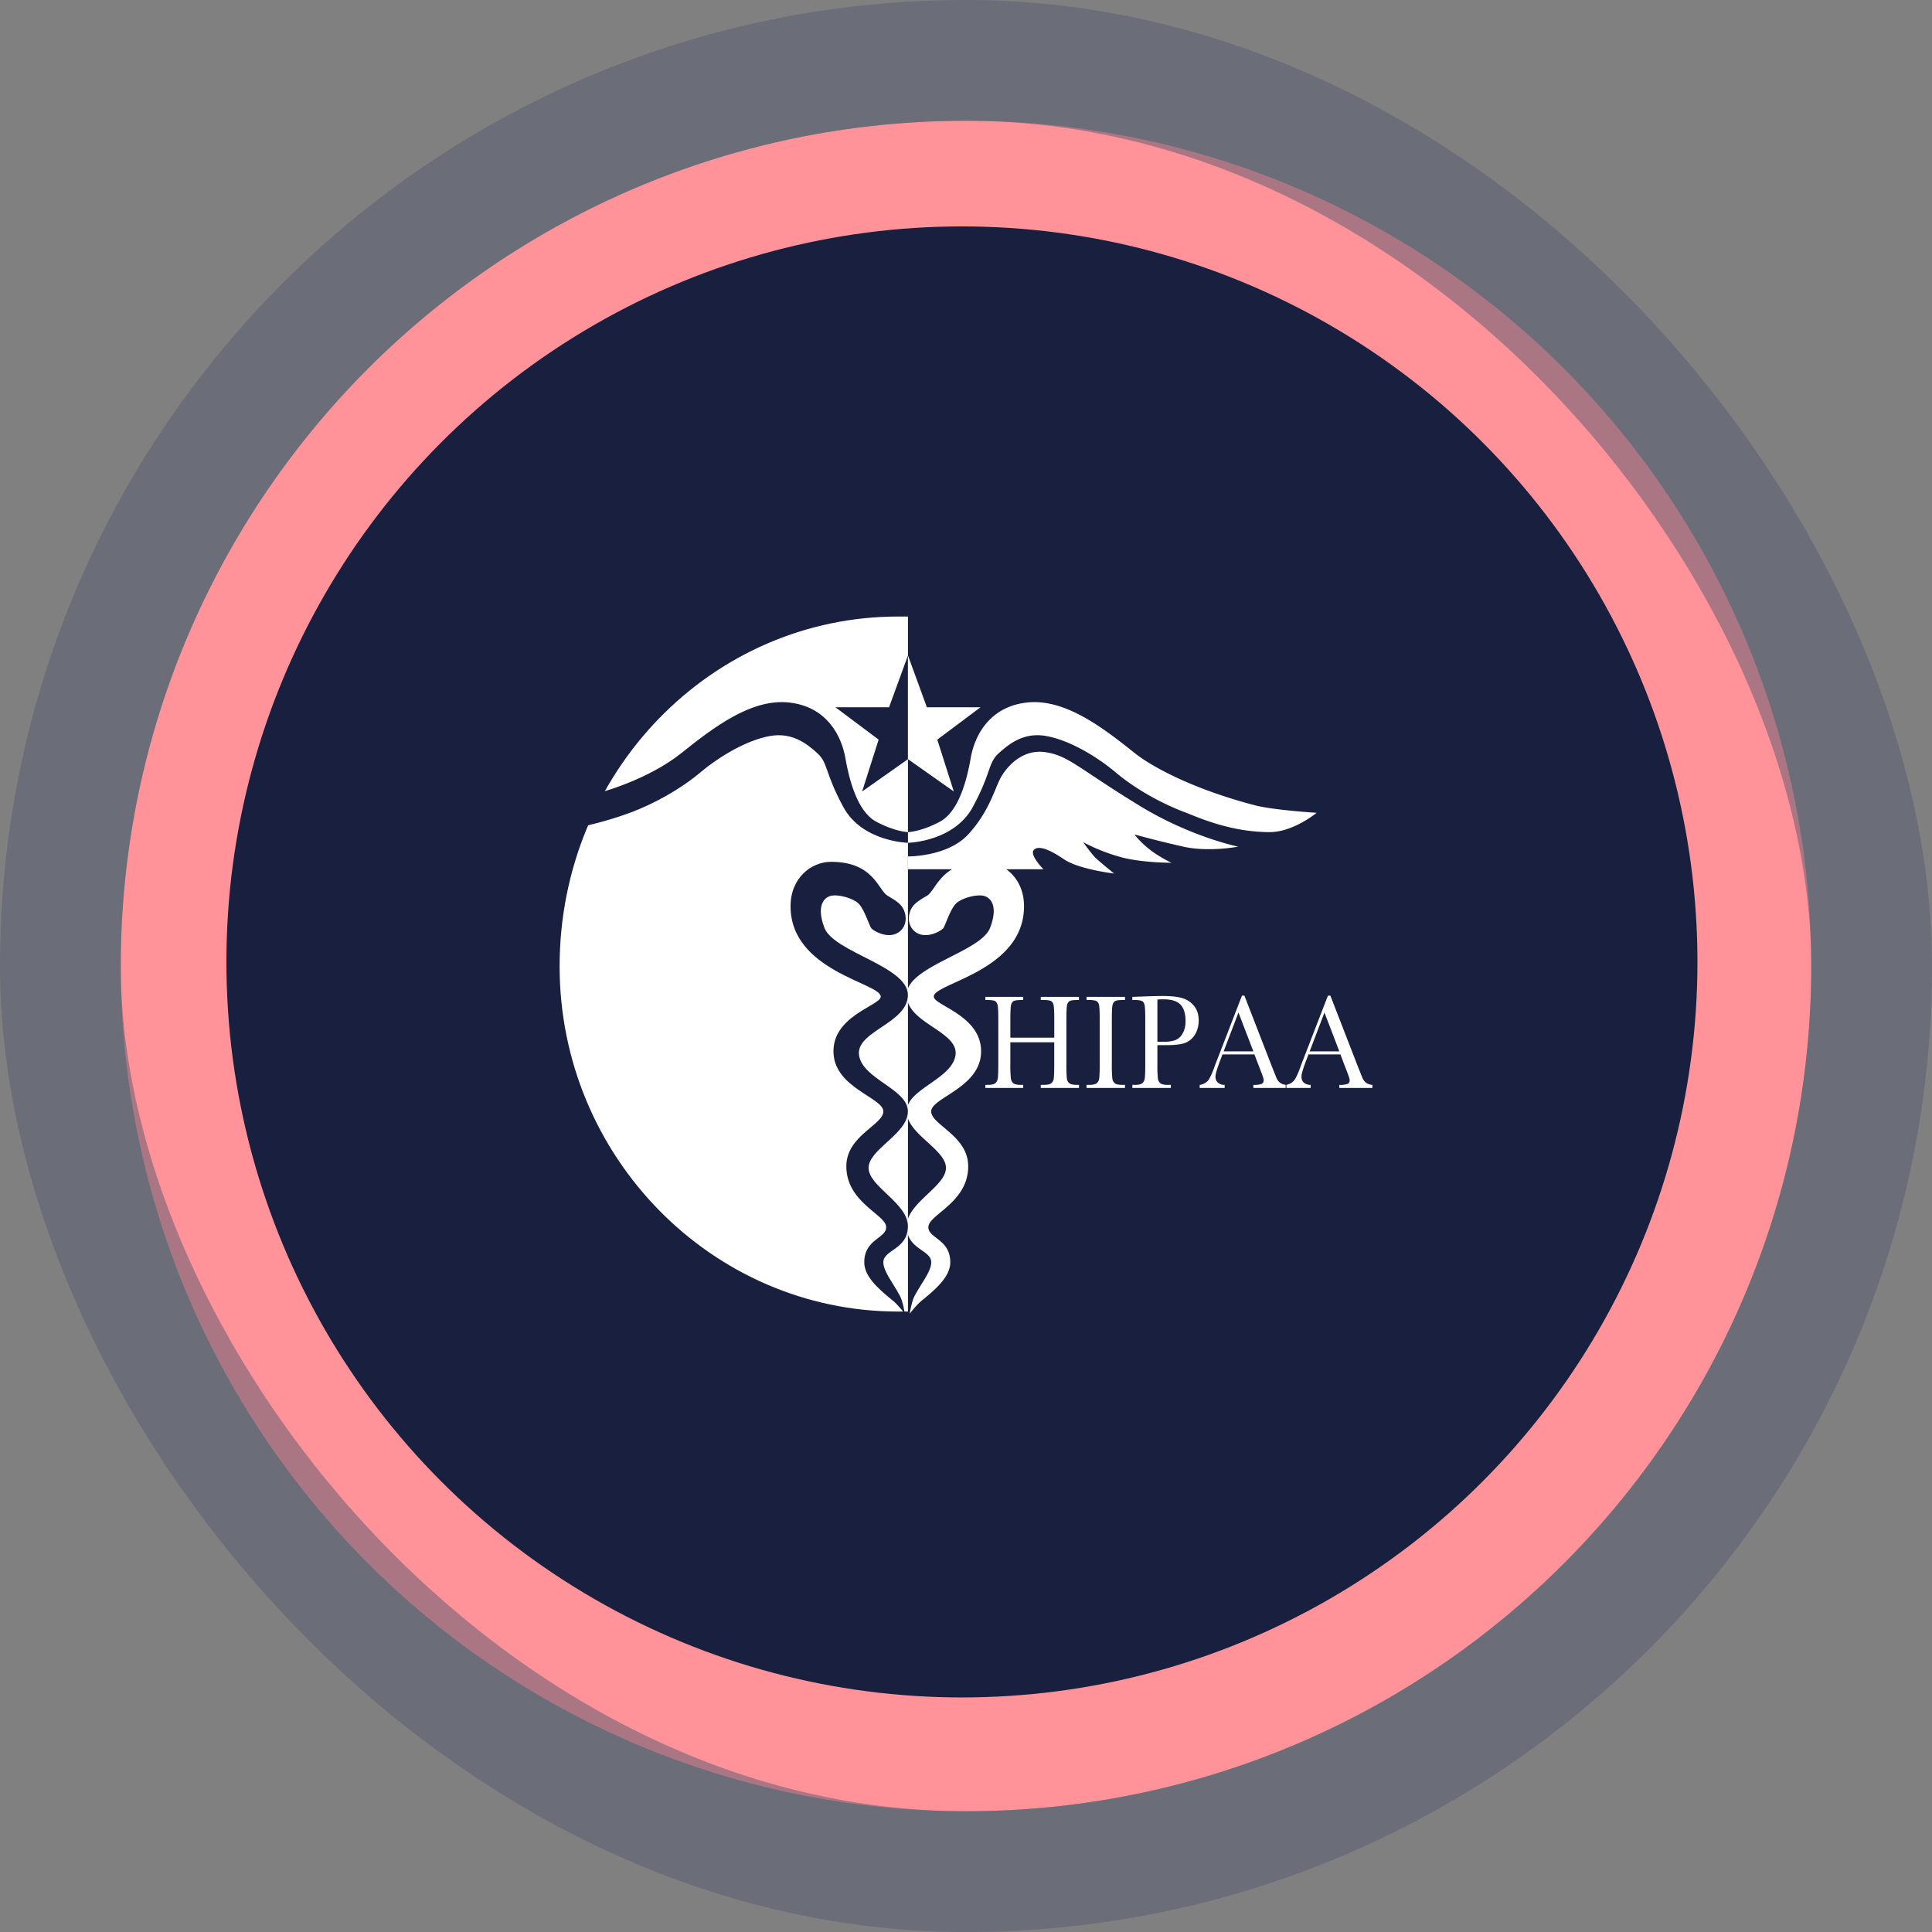 <svg width="64" height="64" fill="none" xmlns="http://www.w3.org/2000/svg"><rect width="100%" height="100%" fill="#808080" stroke="none"/><circle cx="32" cy="32" r="28" fill="#FF9399"/><circle cx="31.865" cy="31.865" r="24.365" fill="#191F3E"/><path fill-rule="evenodd" clip-rule="evenodd" d="M30.077 20.423v23.024c-.102-.002-.205 0-.32 0-6.19 0-11.219-5.154-11.219-11.432 0-6.438 5.029-11.592 11.219-11.592h.32z" fill="#fff"/><path d="M30.078 25.148l-1.519 1.071.547-1.718-1.432-1.072h1.777l.627-1.718v3.437z" fill="#191F3E"/><path d="M30.078 25.148l1.518 1.071-.547-1.718 1.432-1.072h-1.777l-.627-1.718v3.437z" fill="#fff"/><path fill-rule="evenodd" clip-rule="evenodd" d="M41.566 26.675c.63.164 2.05.25 2.05.25s-.775.64-1.553.64c-1.16 0-2.116-.381-2.593-.571l-.176-.07c-.795-.293-1.675-.782-2.332-1.334-.657-.553-1.547-1.069-2.291-1.206-.745-.137-1.225.241-1.587.569-.186.168-.243.33-.34.604-.09.259-.217.618-.52 1.177-.624 1.153-2.146 1.185-2.146 1.185v-.354s.428-.01 1.058-.346c.63-.337.897-1.402 1.021-2.112.124-.71.598-1.69 1.853-1.834 1.255-.144 2.513.822 3.587 1.68.549.438 1.905 1.183 3.969 1.722zm-8.097 7.852h1.454v.728c0 .252-.006.413-.018.482a.226.226 0 01-.087.152c-.046.033-.128.049-.246.049h-.096v.102h1.267v-.102h-.064c-.125 0-.21-.018-.255-.053a.24.24 0 01-.083-.164 4.3 4.3 0 01-.015-.466v-1.48c0-.25.007-.409.021-.476.015-.066.043-.112.086-.136.042-.025.132-.037.269-.037h.04v-.103h-1.266v.103h.074c.14 0 .232.013.274.04.042.027.069.075.08.144.013.07.02.225.02.465v.599h-1.455v-.599c0-.25.008-.409.022-.476.014-.066.043-.112.085-.136.043-.025.132-.037.267-.037h.052v-.103h-1.253v.103h.051c.141 0 .233.013.275.04.041.027.069.075.082.144.013.07.02.225.02.465v1.48c0 .252-.007.413-.02.482a.23.23 0 01-.089.152c-.046.033-.128.049-.247.049h-.072v.102h1.253v-.102h-.072c-.125 0-.21-.018-.254-.053a.246.246 0 01-.083-.164 4.024 4.024 0 01-.017-.466v-.728zm2.524-1.504v.103h.06c.141 0 .233.013.275.04.043.027.07.075.082.144.013.07.019.225.019.465v1.48c0 .252-.006.413-.019.482a.226.226 0 01-.087.152c-.046.033-.128.049-.247.049h-.083v.102h1.274v-.102h-.083c-.125 0-.21-.018-.255-.053a.243.243 0 01-.082-.164 4.327 4.327 0 01-.016-.466v-1.48c0-.25.007-.409.022-.476.014-.066.043-.112.085-.136.042-.025.132-.037.269-.037h.06v-.103h-1.274zm2.347 2.232v-.634h.306c.32 0 .542-.033.669-.098a.674.674 0 00.291-.287.906.906 0 00.102-.436c0-.19-.05-.347-.149-.472a.774.774 0 00-.382-.26c-.155-.05-.377-.074-.664-.074-.156 0-.374.006-.653.016l-.35.013v.103h.052c.141 0 .233.013.275.04.043.027.07.075.082.144.013.07.019.225.019.465v1.48c0 .252-.006.413-.019.482a.226.226 0 01-.087.152c-.046.033-.128.049-.247.049h-.074v.102h1.275v-.102h-.092c-.125 0-.21-.018-.255-.053a.24.24 0 01-.083-.164 4.299 4.299 0 01-.016-.466zm.2-.745h-.2v-1.398c.05-.006.12-.008.214-.008.253 0 .436.058.55.174.112.117.169.3.169.549 0 .163-.033.3-.099.411a.472.472 0 01-.246.22 1.192 1.192 0 01-.389.052zm1.956.418h1.058l.214.558c.063.162.094.26.094.292 0 .064-.023.106-.07.128a.756.756 0 01-.273.032v.102h1.07v-.102l.01-.002.015.002v.102h.803v-.102a.333.333 0 01-.22-.07c-.056-.047-.084-.115-.084-.206 0-.084.053-.265.16-.543l.072-.191h1.057l.214.558c.063.162.094.26.094.292 0 .064-.023.106-.07.128a.757.757 0 01-.273.032v.102h1.095v-.102a.403.403 0 01-.219-.077.42.42 0 01-.116-.168L45 35.377l-.93-2.396h-.08l-.81 2.094c-.058.15-.091.236-.098.258-.085.236-.157.39-.218.464a.428.428 0 01-.265.14.39.39 0 01-.204-.076.42.42 0 01-.116-.168l-.127-.316-.93-2.396h-.08l-.81 2.094a7.09 7.09 0 00-.098.258c-.085.236-.158.39-.218.464a.434.434 0 01-.275.141v.102h.827v-.102a.333.333 0 01-.218-.07c-.057-.047-.086-.115-.086-.206 0-.084.054-.265.16-.543l.072-.191zm.53-1.386l.493 1.286h-.984l.491-1.286zm2.848 0l.493 1.286h-.983l.49-1.286zM30.077 28.37s1.306.017 1.994-.727c.517-.559.75-1.123.917-1.522.055-.133.103-.248.15-.338.193-.361.71-.978 1.484-.867.511.073.818.277 1.557.768.379.252.871.579 1.563 1.002 1.698 1.04 3.274 1.36 3.274 1.36s-.977.19-1.82 0a37.726 37.726 0 01-1.615-.403s.192.26.52.51c.328.252.704.427.704.427s-.864.005-1.566-.158a6.116 6.116 0 01-1.356-.522s.277.392.413.522c.136.13.61.515.61.515s-1.169-.14-1.648-.465c-.48-.324-.851-.482-1.009-.318-.158.164.316.641.316.641h-1.231c.34.244.588.663.588 1.224 0 1.481-1.407 2.127-2.29 2.532-.404.185-.699.32-.699.462 0 .098.173.199.404.334.48.282 1.21.71 1.16 1.557-.04.695-.645 1.087-1.11 1.388-.299.193-.54.35-.54.524 0 .18.195.343.43.54.353.296.796.667.796 1.28 0 .76-.526 1.199-.913 1.522-.214.178-.386.32-.404.463-.021.171.108.27.262.388.207.158.461.352.461.805 0 .456-.43.854-.952 1.276-.162.13-.392.428-.392.428s.064-.406.164-.593c.072-.134.152-.262.227-.384.17-.274.322-.517.322-.727 0-.178-.147-.28-.315-.398-.229-.16-.499-.35-.499-.795 0-.408.363-.751.705-1.075.307-.29.597-.565.597-.858 0-.295-.296-.565-.606-.848-.34-.31-.696-.634-.696-1.024 0-.375.382-.642.776-.917.387-.27.785-.548.842-.944.056-.392-.331-.651-.74-.926-.427-.286-.878-.588-.878-1.072 0-.518.732-.89 1.447-1.255.594-.302 1.177-.599 1.318-.968.272-.715.027-1.004-.22-1.06-.246-.055-.751.082-.927.274-.12.132-.231.402-.31.594a1.87 1.87 0 01-.084.192c-.064.105-.67.452-1.016.062-.2-.225-.157-.57 0-.777.1-.13.272-.232.404-.31l.059-.035c.084-.05.156-.154.243-.278.131-.189.297-.426.591-.601h-1.462v-.425z" fill="#fff"/><path fill-rule="evenodd" clip-rule="evenodd" d="M19.984 26.223s1.505-.413 2.58-1.27c1.073-.858 2.332-1.824 3.587-1.68 1.255.144 1.728 1.123 1.852 1.834.124.71.392 1.775 1.022 2.112.63.337 1.052.346 1.052.346v.354s-1.517-.032-2.14-1.185c-.625-1.153-.5-1.455-.86-1.782-.362-.327-.843-.705-1.587-.568-.745.137-1.635.653-2.292 1.206-.657.552-1.537 1.041-2.332 1.335-.795.294-1.528.446-1.528.446l.646-1.148zm9.991 17.296s-.231-.299-.393-.43c-.523-.421-.952-.819-.952-1.275 0-.79.773-.792.723-1.193-.05-.4-1.317-.806-1.317-1.986 0-1.018 1.226-1.37 1.226-1.819 0-.448-1.583-.772-1.65-1.912-.074-1.253 1.564-1.591 1.564-1.89 0-.452-2.988-.836-2.988-2.995 0-.932.681-1.47 1.342-1.47 1.415 0 1.556.933 1.874 1.125.135.082.348.194.463.345.158.207.2.552 0 .777-.347.39-.952.043-1.015-.062-.064-.106-.219-.594-.395-.786-.176-.192-.681-.33-.927-.274-.246.056-.492.345-.22 1.06.31.814 2.765 1.274 2.765 2.223 0 .949-1.733 1.199-1.618 1.998.116.799 1.618 1.117 1.618 1.861 0 .745-1.302 1.253-1.302 1.872 0 .62 1.302 1.16 1.302 1.933 0 .774-.813.774-.813 1.193 0 .303.316.677.548 1.11.1.188.165.595.165.595z" fill="#191F3E"/><rect x="2" y="2" width="60" height="60" rx="30" stroke="#565B70" stroke-opacity=".5" stroke-width="4"/></svg>